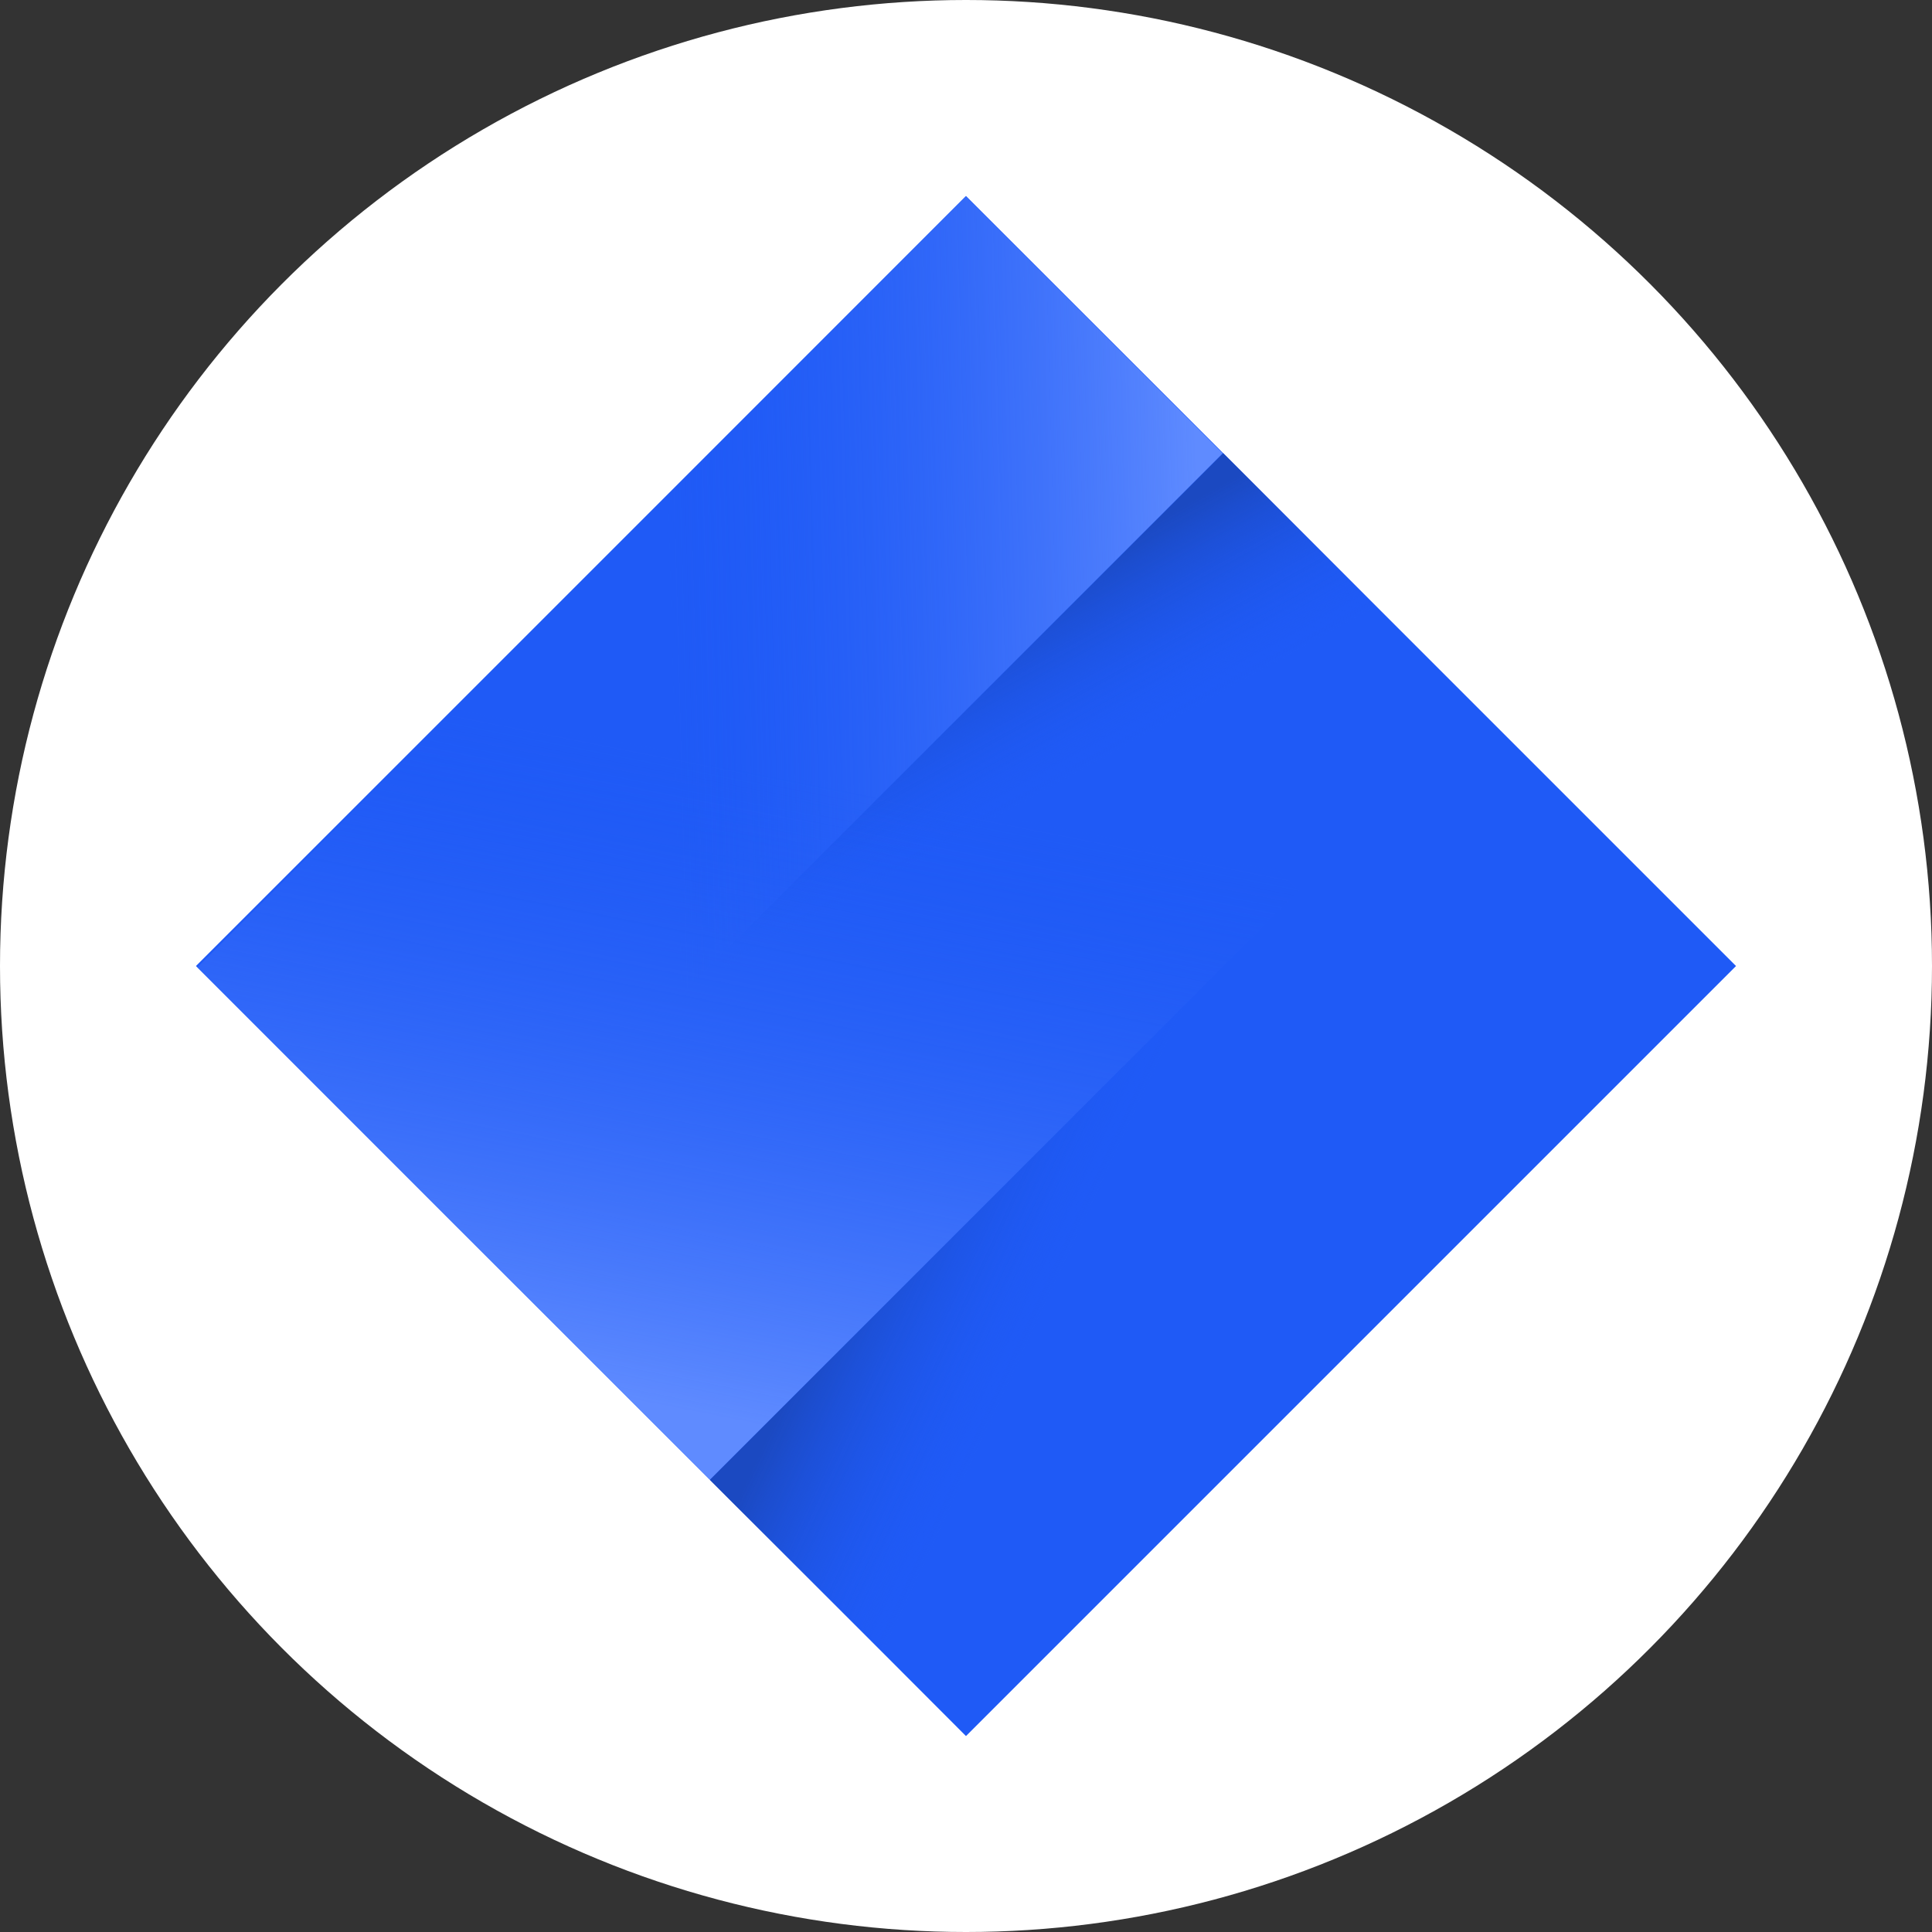 <svg xmlns="http://www.w3.org/2000/svg" width="700" height="700" fill="none"><rect width="100%" height="100%" fill="#333333" stroke="none"/><g clip-path="url(#a)"><circle cx="350" cy="350" r="350" fill="#fff"/><path fill="#1F5AF6" d="m349.992 71.008-279 279 92.874 92.873 93.373 93.209 92.753 92.918 279-279-92.836-92.836-93.29-93.291-92.874-92.873Z"/><path fill="url(#b)" d="M443.164 164.164h88.777v258.679h-88.777z" transform="rotate(45 443.164 164.164)"/><path fill="url(#c)" d="M0 0h88.777v265.305H0z" transform="scale(1 -1) rotate(-45 -518.638 -578.502)"/><path fill="url(#d)" d="M0 0h131.703v291.446H0z" transform="scale(-1 1) rotate(-45 -23.23 616.878)"/><path fill="url(#e)" d="M257.157 536.172h262.569v301.871H257.157z" transform="rotate(-135 257.157 536.172)"/></g><defs><linearGradient id="b" x1="443.164" x2="507.282" y1="199.256" y2="217.675" gradientUnits="userSpaceOnUse"><stop stop-color="#1B49C1"/><stop offset="1" stop-color="#1F5AF6" stop-opacity="0"/></linearGradient><linearGradient id="c" x1="0" x2="67.599" y1="35.991" y2="60.628" gradientUnits="userSpaceOnUse"><stop stop-color="#1B49C1"/><stop offset="1" stop-color="#1F5AF6" stop-opacity="0"/></linearGradient><linearGradient id="d" x1=".242" x2="132.83" y1="12.931" y2="152.839" gradientUnits="userSpaceOnUse"><stop stop-color="#5F8BFF"/><stop offset="1" stop-color="#1F5AF6" stop-opacity="0"/></linearGradient><linearGradient id="e" x1="269.41" x2="400.263" y1="555.274" y2="750.159" gradientUnits="userSpaceOnUse"><stop stop-color="#5F8BFF"/><stop offset="1" stop-color="#1F5AF6" stop-opacity="0"/></linearGradient><clipPath id="a"><path fill="#fff" d="M0 0h700v700H0z"/></clipPath></defs></svg>
